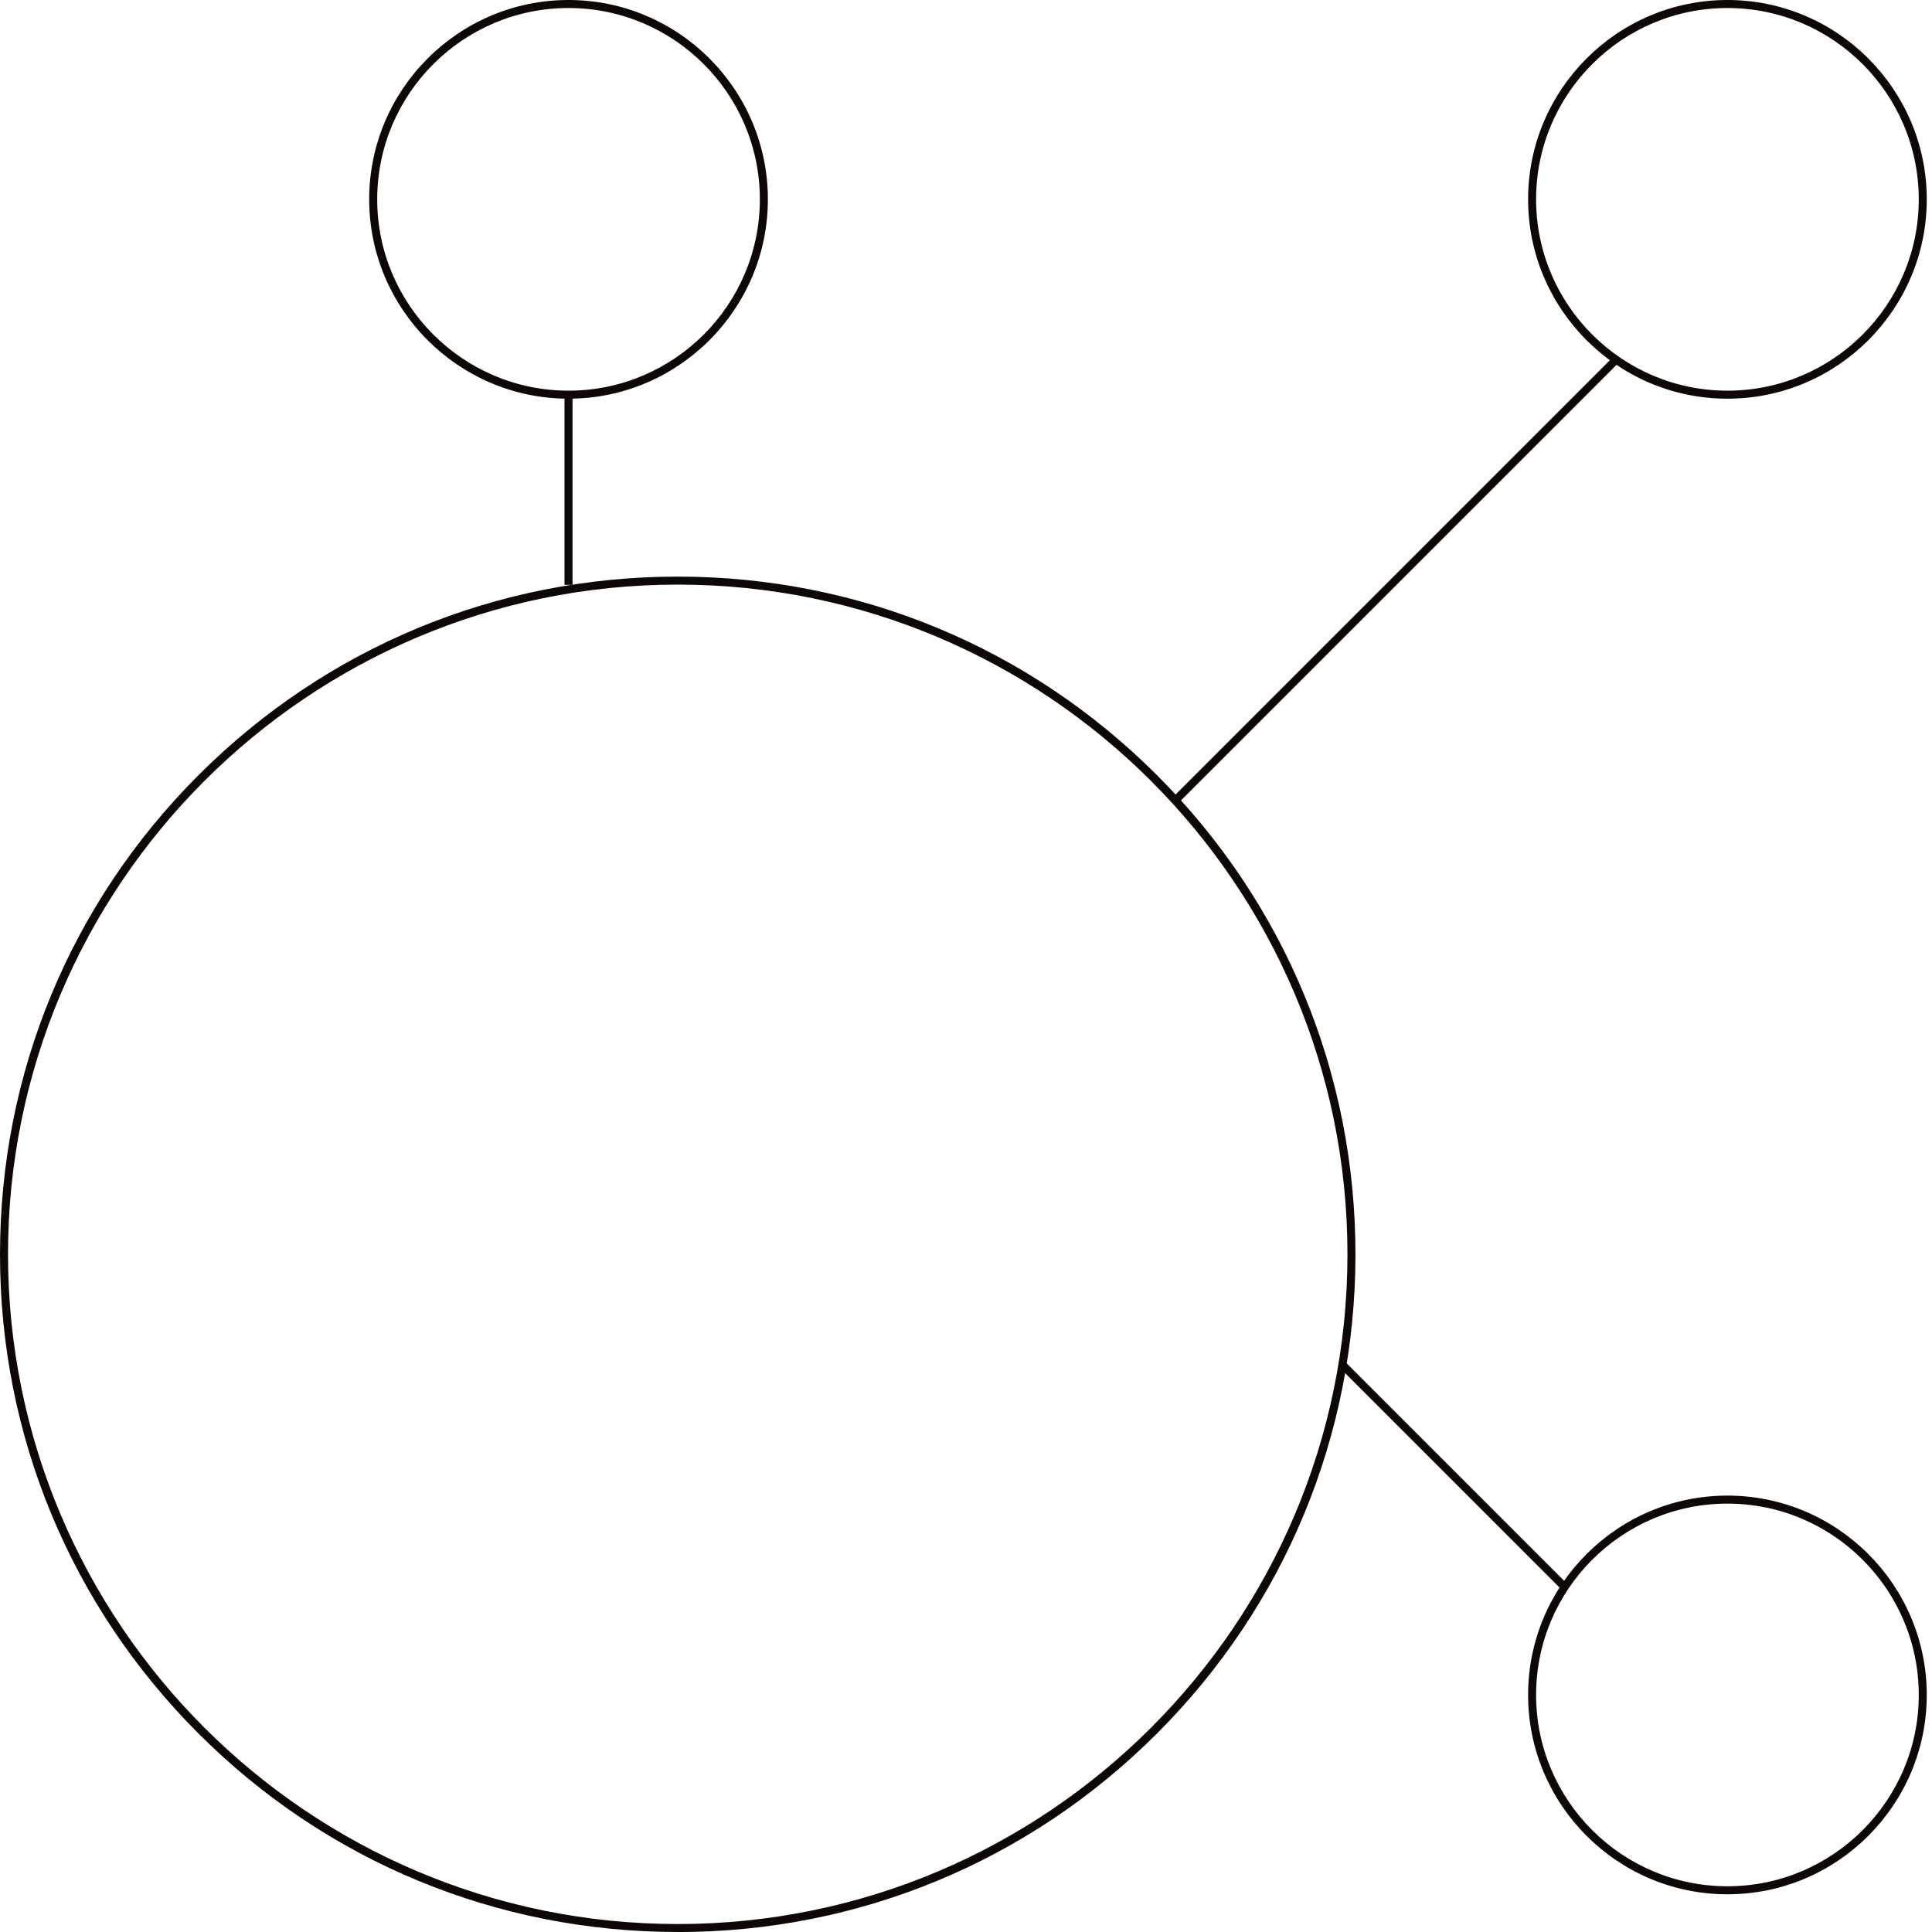 <svg width="100" height="100" viewBox="0 0 100 100" fill="none" xmlns="http://www.w3.org/2000/svg">
<g clip-path="url(#clip0_1814_34168)">
<path d="M35.076 30.259C15.963 30.259 0.415 45.808 0.415 64.924C0.415 84.04 15.966 99.588 35.079 99.588C54.192 99.588 69.744 84.04 69.744 64.924C69.744 45.808 54.192 30.259 35.079 30.259M35.076 99.999C25.705 99.999 16.896 96.349 10.271 89.725C3.647 83.1 0 74.291 0 64.924C0 55.557 3.65 46.744 10.275 40.12C16.9 33.495 25.709 29.845 35.079 29.845C44.45 29.845 53.259 33.495 59.883 40.12C66.508 46.744 70.158 55.553 70.158 64.924C70.158 74.294 66.508 83.103 59.883 89.728C53.259 96.353 44.45 100.003 35.079 100.003" fill="#0D0805"/>
<path d="M29.427 0.415C23.968 0.415 19.524 4.859 19.524 10.318C19.524 15.777 23.968 20.221 29.427 20.221C34.886 20.221 39.33 15.777 39.33 10.318C39.33 4.859 34.886 0.415 29.427 0.415ZM29.427 20.636C23.739 20.636 19.109 16.006 19.109 10.318C19.109 4.63 23.736 0 29.427 0C35.119 0 39.745 4.63 39.745 10.318C39.745 16.006 35.115 20.636 29.427 20.636Z" fill="#0D0805"/>
<path d="M89.412 0.415C83.952 0.415 79.508 4.859 79.508 10.318C79.508 15.777 83.952 20.221 89.412 20.221C94.871 20.221 99.315 15.777 99.315 10.318C99.315 4.859 94.871 0.415 89.412 0.415ZM89.412 20.636C83.724 20.636 79.094 16.006 79.094 10.318C79.094 4.63 83.724 0 89.412 0C95.1 0 99.729 4.63 99.729 10.318C99.729 16.006 95.1 20.636 89.412 20.636Z" fill="#0D0805"/>
<path d="M89.412 77.827C83.952 77.827 79.508 82.271 79.508 87.73C79.508 93.189 83.952 97.633 89.412 97.633C94.871 97.633 99.315 93.189 99.315 87.73C99.315 82.271 94.871 77.827 89.412 77.827ZM89.412 98.048C83.724 98.048 79.094 93.418 79.094 87.73C79.094 82.042 83.724 77.412 89.412 77.412C95.1 77.412 99.729 82.042 99.729 87.73C99.729 93.418 95.1 98.048 89.412 98.048Z" fill="#0D0805"/>
<path d="M29.634 20.429H29.219V30.271H29.634V20.429Z" fill="#0D0805"/>
<path d="M83.496 18.474L60.711 41.259L61.004 41.552L83.789 18.767L83.496 18.474Z" fill="#0D0805"/>
<path d="M69.68 70.543L69.387 70.836L80.839 82.288L81.132 81.995L69.68 70.543Z" fill="#0D0805"/>
</g>
<defs>
<clipPath id="clip0_1814_34168">
<rect width="99.728" height="100" fill="white"/>
</clipPath>
</defs>
</svg>
